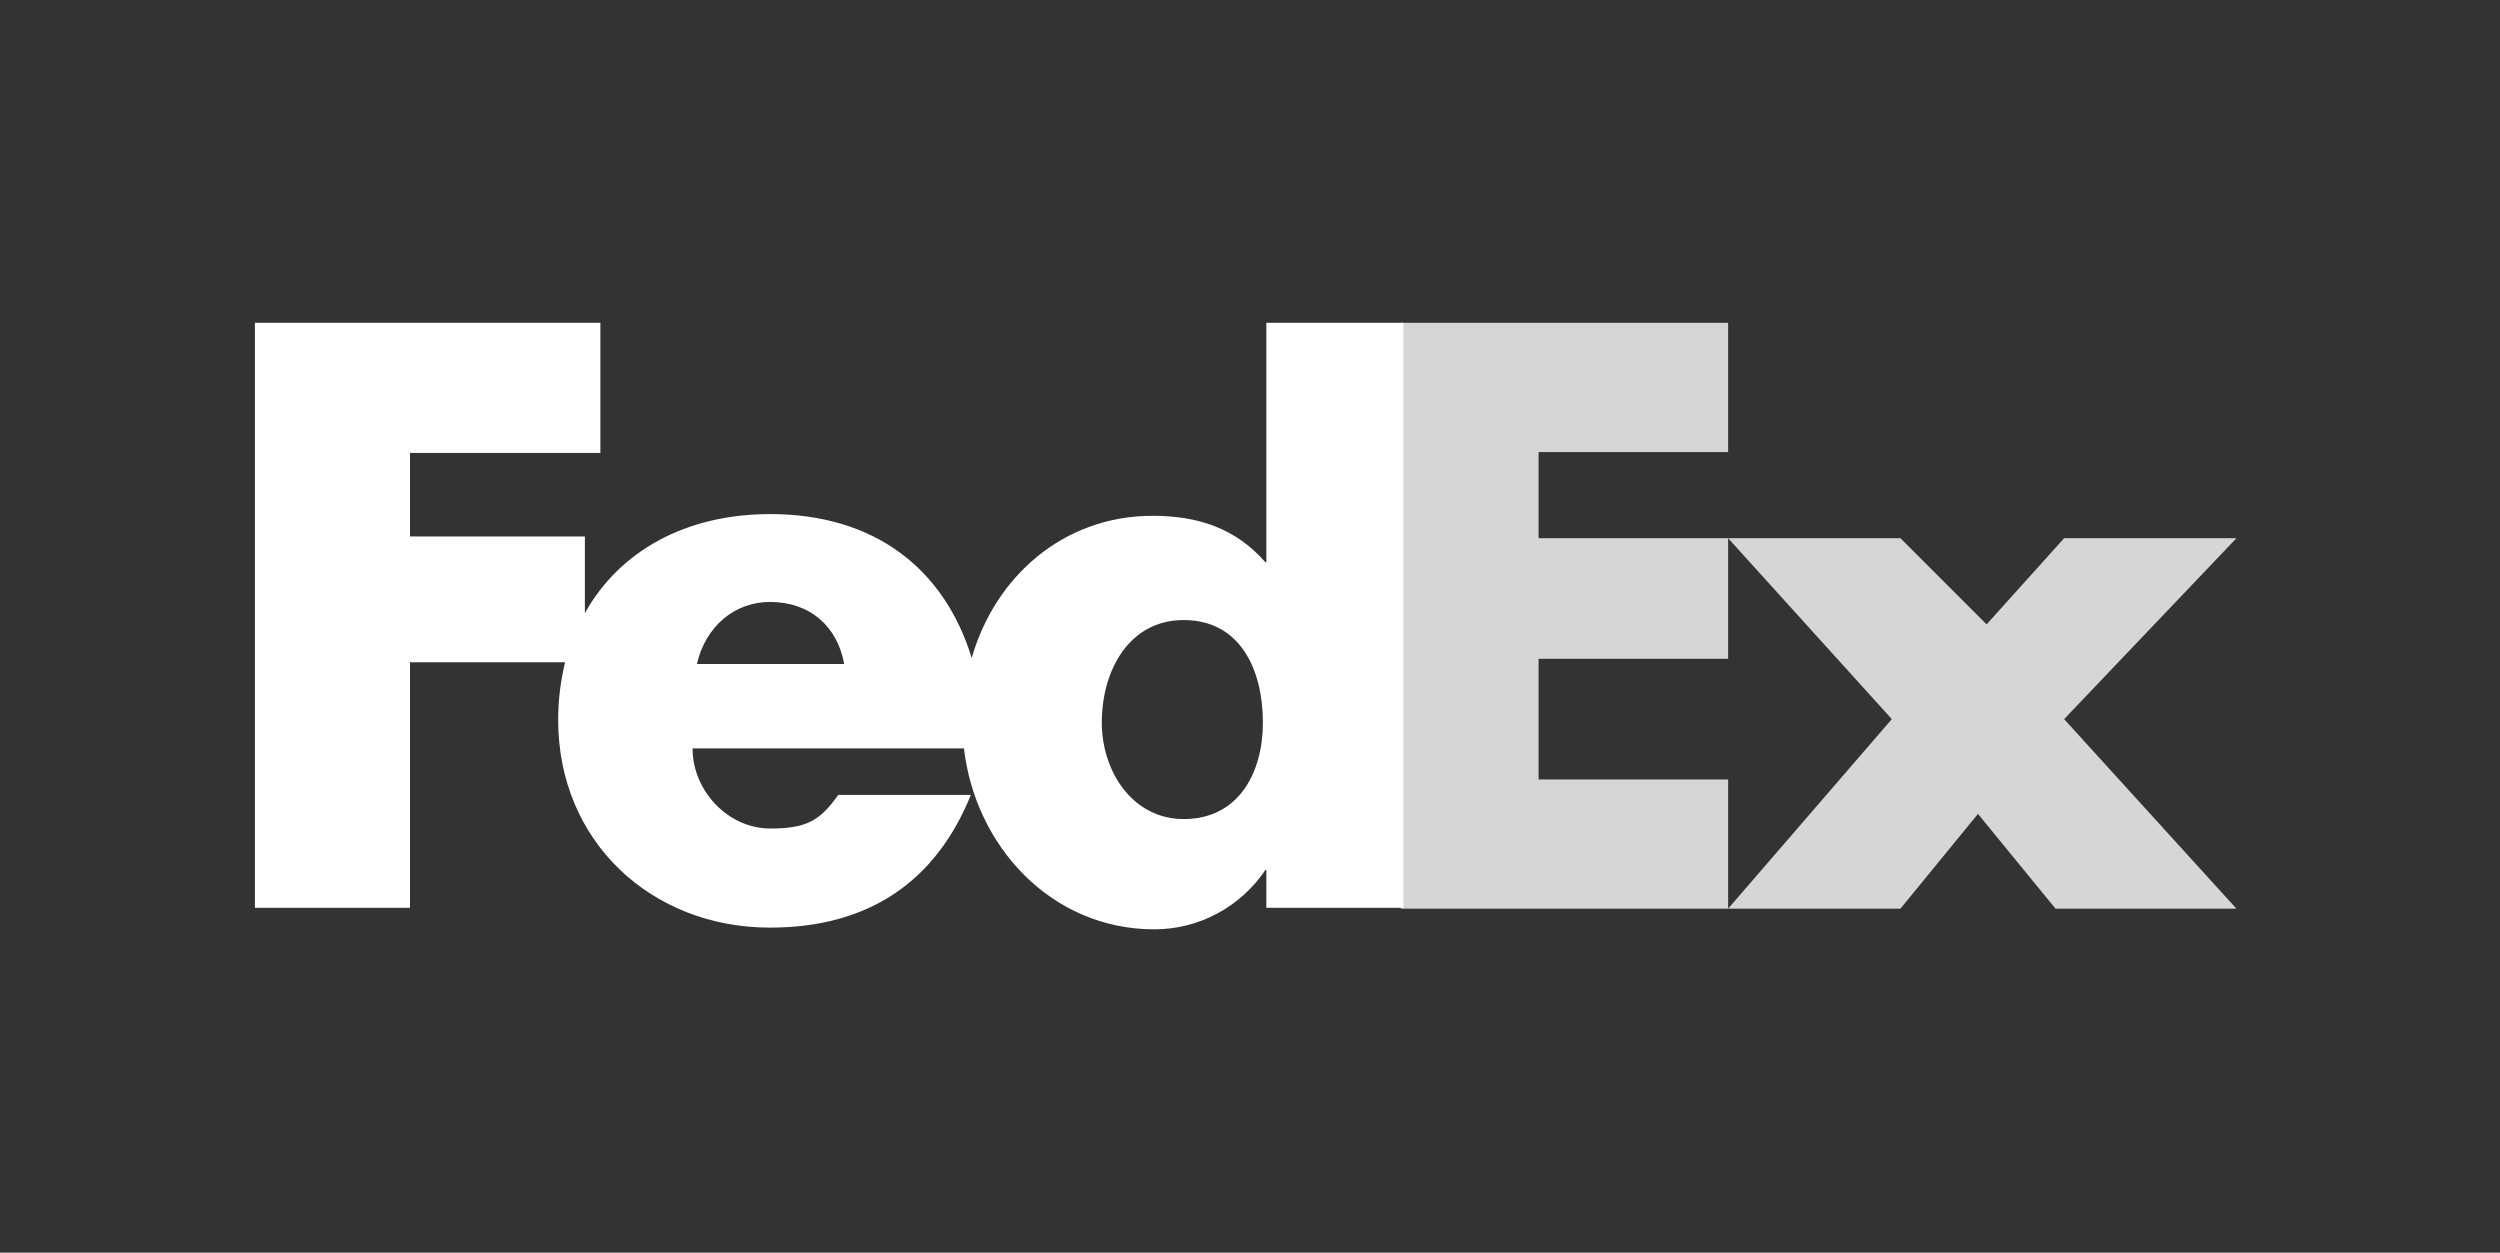 <svg clip-rule="evenodd" fill-rule="evenodd" stroke-linejoin="round" stroke-miterlimit="2" viewBox="0 0 473 237" xmlns="http://www.w3.org/2000/svg"><rect x="0" y="0" width="473" height="237" fill="#333333" stroke="none"/><g fill="#fff" transform="matrix(.163 0 0 .163 48.231 61.079)"><path d="m1710 0v150h-220v100h220v140h-220v140h220v150h-380v-680zm200 680h-200l190-220-190-210h200l100 100 90-100h200l-200 210 200 220h-210l-90-110z" fill-opacity=".8" fill-rule="nonzero"/><path d="m1174 0v278h-1c-35-40-79-54-131-54-104 0-183 71-210 165-32-104-113-167-234-167-98 0-175 43-215 115v-89h-203v-97h221v-151h-401v679h180v-285h180c-5 21-8 43-8 67 0 141 108 241 246 241 116 0 193-55 233-154h-154c-21 30-37 39-79 39-48 0-90-43-90-93h315c13 113 101 210 221 210 52 0 100-26 129-69h1v44h159v-679zm-96 576c-59 0-95-55-95-112 0-61 32-119 95-119 66 0 92 58 92 119 0 58-28 112-92 112zm-565-180c10-43 43-72 85-72 46 0 78 28 86 72z"/></g></svg>